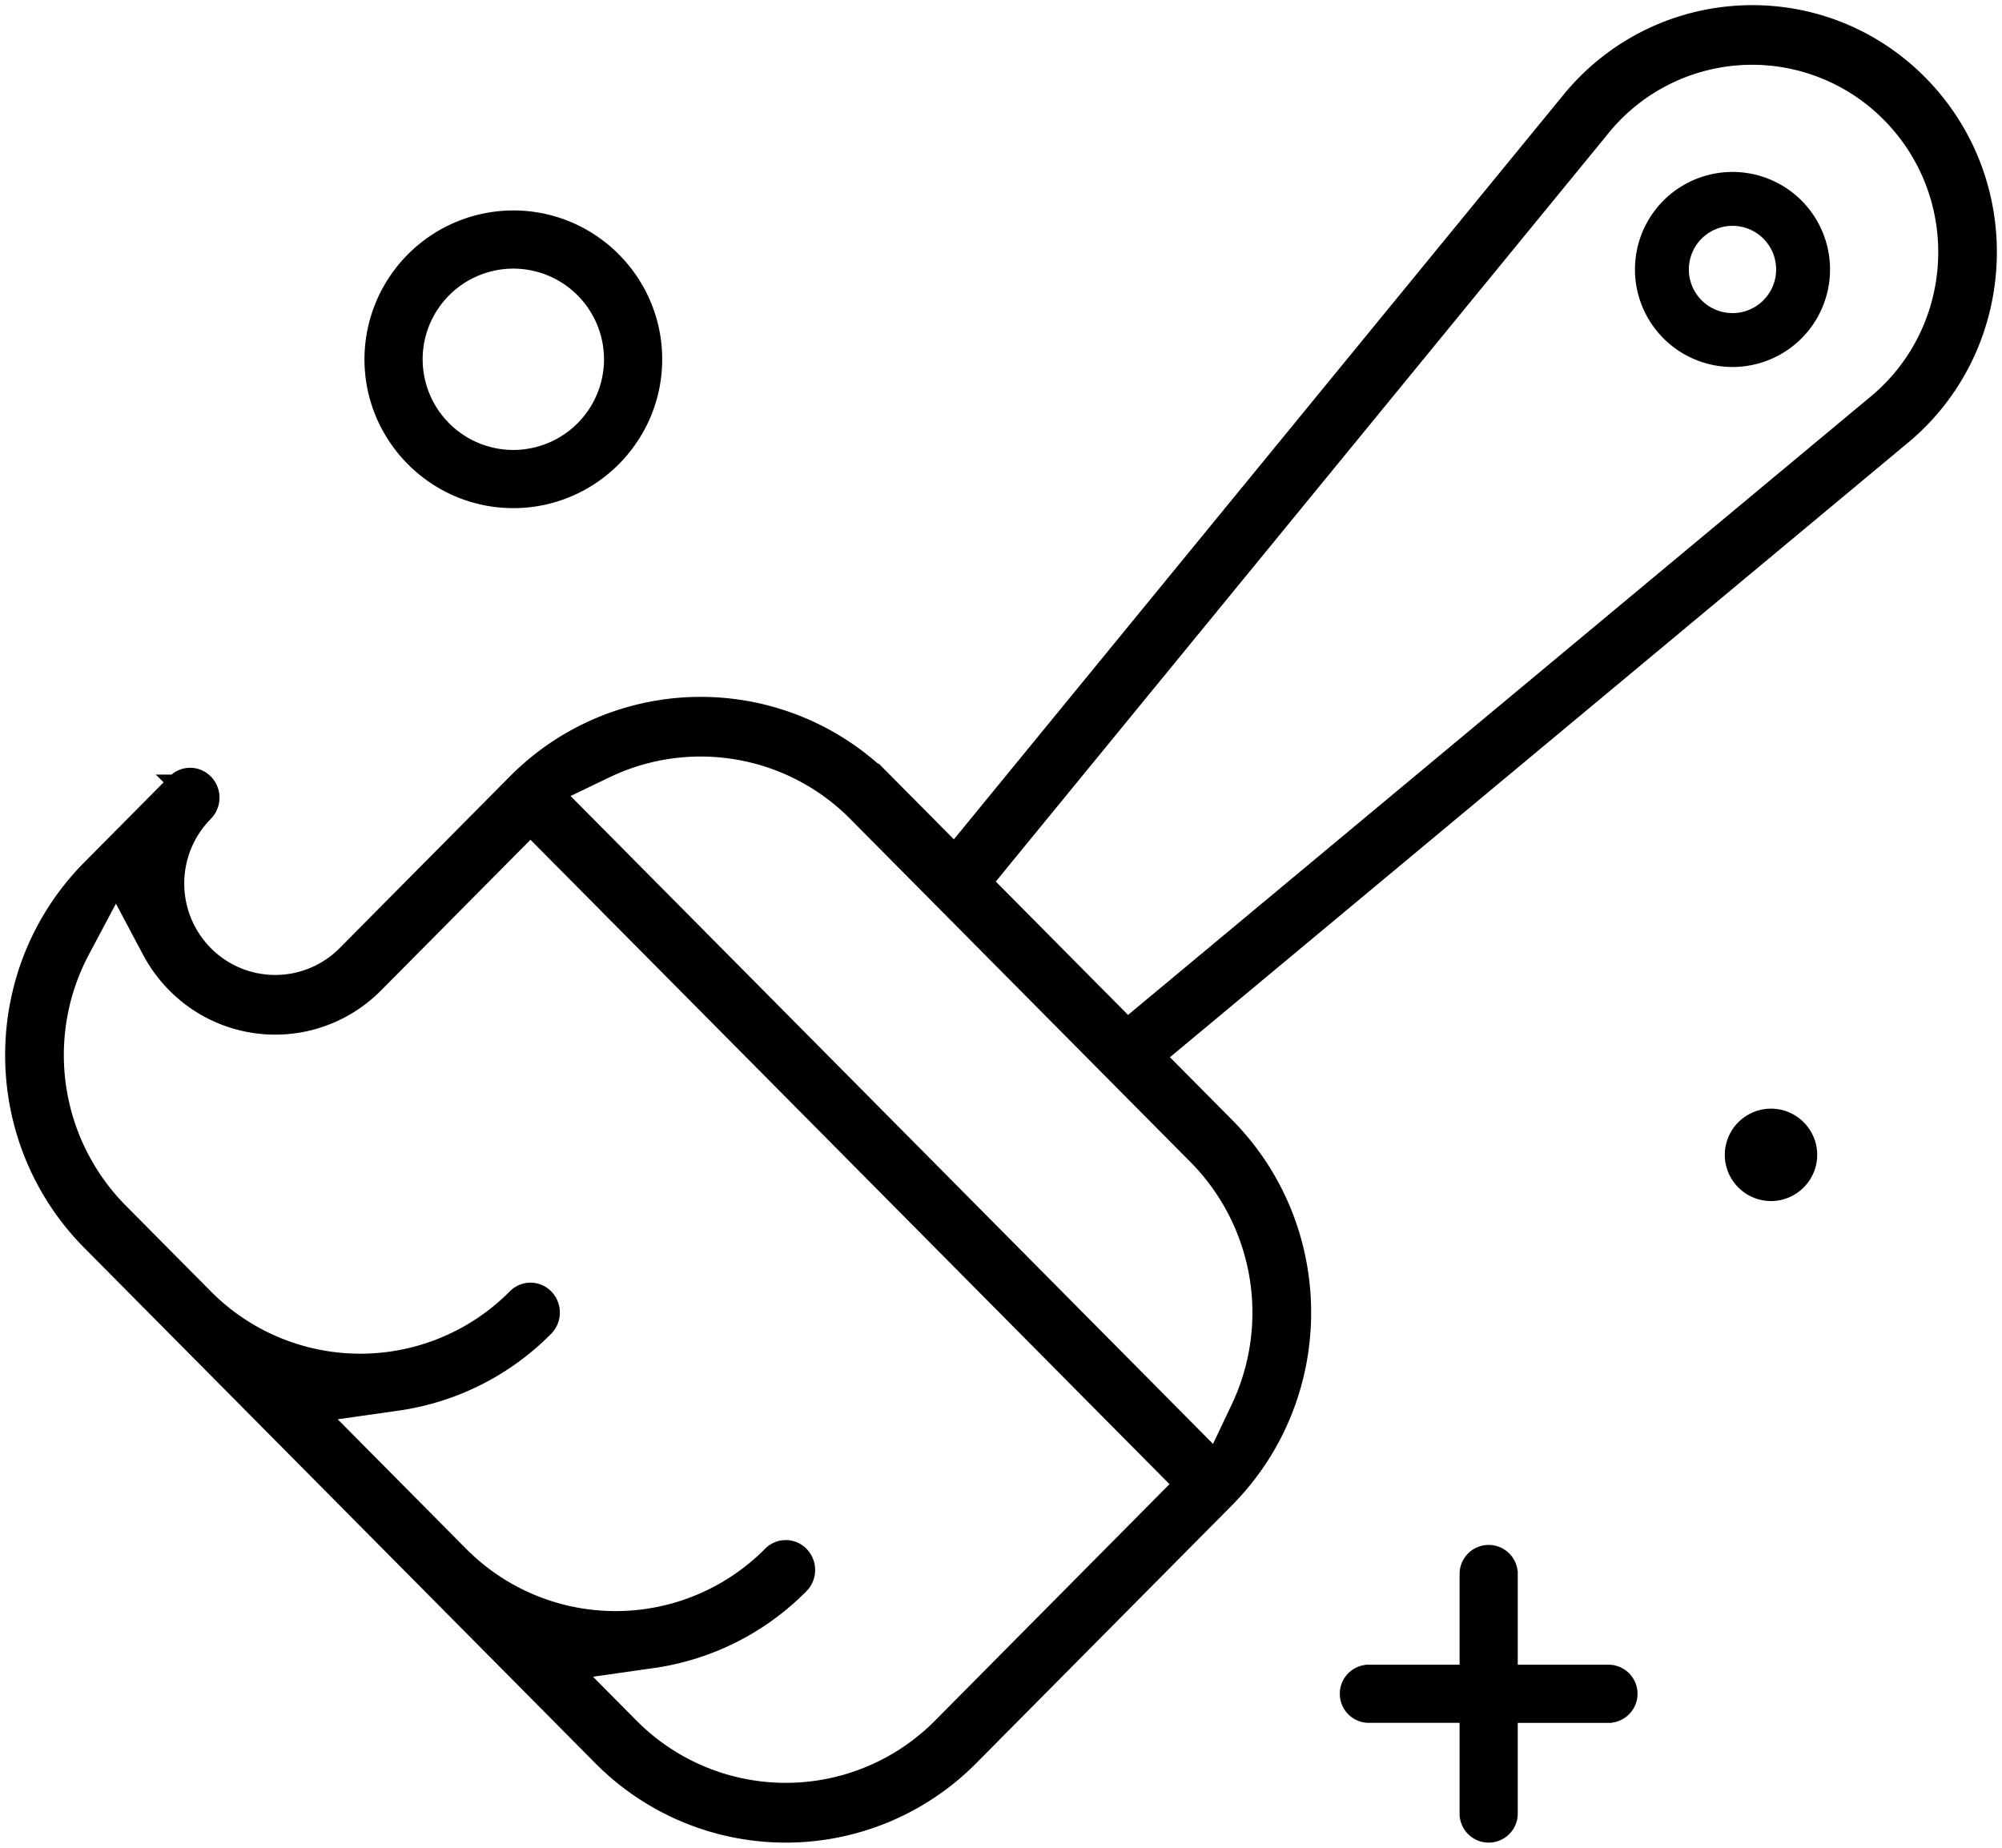 <svg xmlns="http://www.w3.org/2000/svg" width="78" height="72" viewBox="0 0 78 72">
    <path fill="#000" fill-rule="evenodd" stroke="#000" stroke-width=".6" d="M6.8 30.483L3.5 33.81c-4 4.036-4 10.571 0 14.607l18.726 18.886 1.166 1.176a10.144 10.144 0 0 0 14.445 0l9.946-10.031c4.001-4.036 4.001-10.571 0-14.607l-2.644-2.666 1.257-1.047 27.648-23.023c4.29-3.475 4.64-9.954.748-13.88-3.885-3.918-10.286-3.564-13.733.767l-.005.005-23.868 29.156-2.664-2.686a10.164 10.164 0 0 0-14.445 0l-6.631 6.688A3.832 3.832 0 0 1 8 37.154a3.877 3.877 0 0 1 0-5.456.878.878 0 0 0 0-1.231.83.83 0 0 0-1.185 0l-.004.004c.052.066.077.1-.012.012zm29.853 36.765a8.487 8.487 0 0 1-12.076 0l-2.107-2.125 2.956-.421a10.12 10.12 0 0 0 5.781-2.91.879.879 0 0 0 0-1.232.83.83 0 0 0-1.185 0 8.498 8.498 0 0 1-12.075.001l-5.422-5.469 2.955-.421a10.12 10.12 0 0 0 5.781-2.91.879.879 0 0 0 0-1.232.83.83 0 0 0-1.184 0A8.498 8.498 0 0 1 8 50.53l-3.316-3.344a8.64 8.64 0 0 1-1.492-10.12l1.325-2.493 1.324 2.494c.256.482.583.925.974 1.319a5.498 5.498 0 0 0 7.814 0l6.04-6.09 25.318 25.536-9.335 9.416zm11.611-12.4l-.916 1.93-1.504-1.518-1.123-1.132-3.182-3.21-3.221-3.249-3.914-3.947-11.2-11.297-1.484-1.495 1.899-.913a8.5 8.5 0 0 1 9.719 1.681 2274054.873 2274054.873 0 0 1 13.26 13.375 8.64 8.64 0 0 1 1.666 9.774zM43.93 39.954l-5.536-5.585.856-1.046L62.362 5.091l.005-.007a7.51 7.51 0 0 1 11.24-.627c3.175 3.202 2.892 8.466-.623 11.302l-.006.005-.005.004L43.93 39.955zM67.5 12.5a2 2 0 1 1 0-4 2 2 0 0 1 0 4zm0 1.5a3.5 3.5 0 1 0 0-7 3.5 3.5 0 0 0 0 7zM20 8.5a5.508 5.508 0 0 0-5.5 5.5c0 3.031 2.469 5.5 5.5 5.5s5.5-2.469 5.5-5.5-2.468-5.5-5.5-5.5zm0 9.333A3.836 3.836 0 0 1 16.167 14 3.836 3.836 0 0 1 20 10.167 3.836 3.836 0 0 1 23.833 14 3.836 3.836 0 0 1 20 17.833zM69 43.5c-.826 0-1.5.674-1.5 1.5s.674 1.5 1.5 1.5 1.5-.674 1.5-1.5-.674-1.5-1.5-1.5zm-6.333 21.667h-3.834v-3.834a.833.833 0 1 0-1.666 0v3.834h-3.834a.833.833 0 1 0 0 1.666h3.834v3.834a.833.833 0 1 0 1.666 0v-3.834h3.834a.833.833 0 1 0 0-1.666z"/>
</svg>
